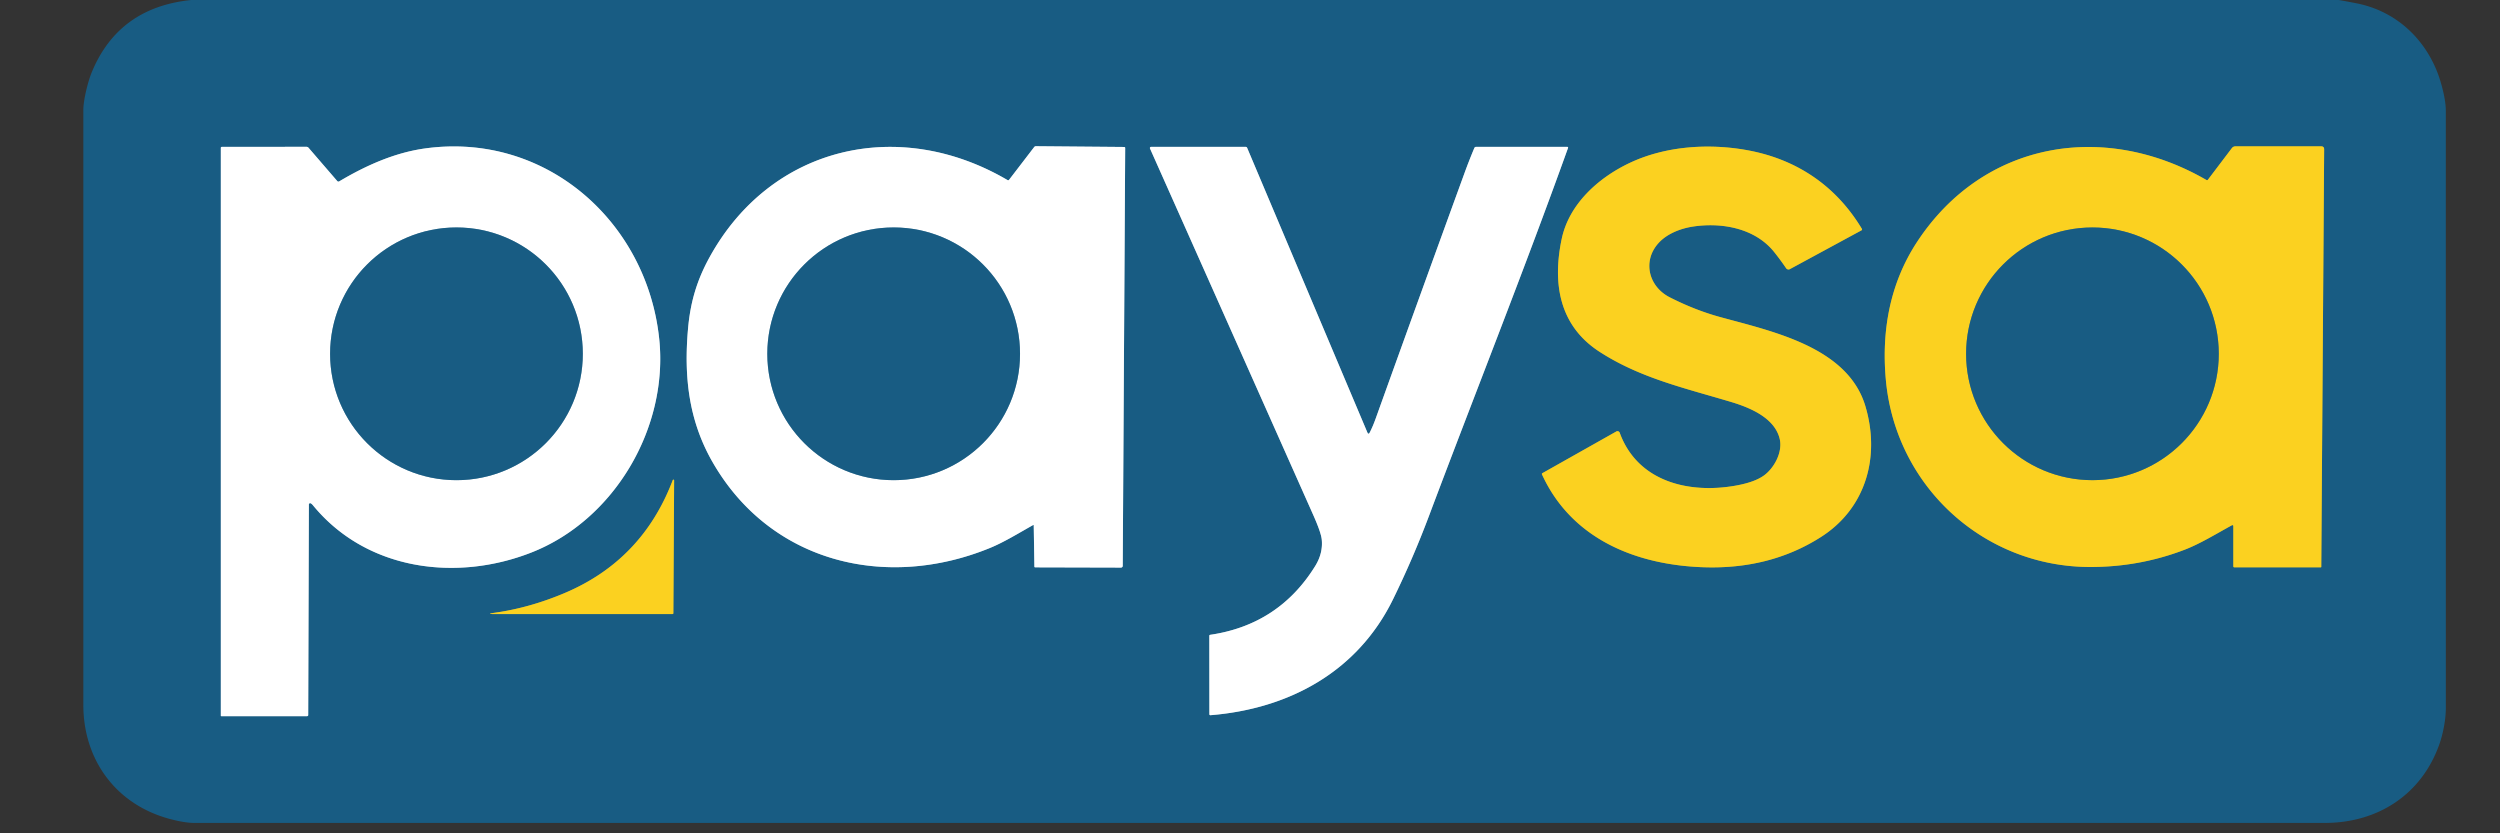 <?xml version="1.0" encoding="UTF-8" standalone="no"?>
<!DOCTYPE svg PUBLIC "-//W3C//DTD SVG 1.1//EN" "http://www.w3.org/Graphics/SVG/1.1/DTD/svg11.dtd">
<svg xmlns="http://www.w3.org/2000/svg" version="1.1" viewBox="0.00 0.00 1200.00 400.00">
<rect x="0.00" y="0.00" width="1200.00" height="400.00" fill="#333333" stroke="none"/>
<g stroke-width="2.00" fill="none" stroke-linecap="butt">
<path stroke="#8caec1" vector-effect="non-scaling-stroke" d="
  M 161.86 86.88
  L 148.10 70.93
  A 1.34 1.34 0.0 0 0 147.09 70.47
  L 106.49 70.51
  Q 106.00 70.51 106.00 71.01
  L 106.00 343.54
  Q 106.00 343.76 106.22 343.76
  L 147.37 343.76
  Q 147.94 343.76 147.94 343.19
  L 148.26 242.12
  A 0.61 0.61 0.0 0 1 149.17 241.60
  Q 149.69 241.90 150.23 242.55
  C 175.84 273.78 218.96 279.40 255.13 265.18
  C 294.97 249.51 320.85 205.32 316.43 162.75
  C 310.56 106.32 261.94 63.31 204.12 71.24
  C 189.52 73.24 175.62 79.45 162.86 87.04
  Q 162.29 87.38 161.86 86.88"
/>
<path stroke="#8caec1" vector-effect="non-scaling-stroke" d="
  M 496.19 252.27
  L 496.51 271.92
  Q 496.51 272.33 496.92 272.33
  L 538.08 272.44
  A 0.83 0.83 0.0 0 0 538.91 271.61
  L 540.09 71.07
  Q 540.09 70.55 539.57 70.55
  L 497.28 70.18
  Q 496.73 70.17 496.39 70.61
  L 484.35 86.31
  Q 484.06 86.70 483.63 86.45
  C 431.58 55.88 370.07 69.86 340.58 123.49
  C 334.40 134.73 331.37 145.22 330.26 157.75
  C 328.23 180.74 330.54 201.77 342.01 221.77
  C 369.85 270.28 425.40 283.37 475.10 263.06
  C 481.91 260.28 489.04 255.87 495.82 252.06
  Q 496.19 251.85 496.19 252.27"
/>
<path stroke="#8a9752" vector-effect="non-scaling-stroke" d="
  M 1071.34 252.11
  A 0.45 0.45 0.0 0 1 1072.00 252.50
  L 1072.00 271.78
  Q 1072.00 272.32 1072.53 272.32
  L 1113.97 272.33
  A 0.24 0.24 0.0 0 0 1114.21 272.09
  L 1115.59 71.68
  Q 1115.60 70.25 1114.18 70.25
  L 1072.98 70.25
  A 2.10 2.09 -71.4 0 0 1071.31 71.08
  L 1059.79 86.28
  A 0.53 0.52 -56.3 0 1 1059.12 86.42
  C 1010.18 58.08 952.12 67.60 920.24 116.05
  C 907.13 135.98 903.10 158.76 905.19 182.11
  C 909.75 233.26 952.04 272.11 1003.26 272.16
  Q 1026.90 272.18 1048.51 263.91
  C 1056.04 261.03 1063.84 256.21 1071.34 252.11"
/>
<path stroke="#8caec1" vector-effect="non-scaling-stroke" d="
  M 657.50 207.56
  Q 656.86 208.82 656.31 207.52
  L 598.63 70.97
  Q 598.43 70.50 597.93 70.50
  L 552.51 70.50
  A 0.56 0.56 0.0 0 0 552.00 71.29
  Q 591.15 159.11 630.30 247.06
  Q 634.09 255.57 634.44 258.96
  Q 635.11 265.56 631.25 271.77
  Q 613.82 299.85 580.92 304.71
  Q 580.48 304.77 580.48 305.22
  L 580.51 342.75
  Q 580.51 343.34 581.09 343.29
  C 618.74 340.20 651.60 322.48 668.65 287.66
  Q 678.21 268.14 685.85 247.80
  C 708.01 188.83 731.35 130.36 752.64 71.05
  Q 752.83 70.50 752.25 70.50
  L 708.51 70.50
  A 0.90 0.90 0.0 0 0 707.68 71.05
  Q 705.24 76.84 702.98 83.03
  Q 681.52 141.92 660.33 200.90
  Q 659.01 204.58 657.50 207.56"
/>
<path stroke="#8a9752" vector-effect="non-scaling-stroke" d="
  M 740.17 227.76
  C 754.39 258.76 785.28 271.13 817.49 272.27
  C 837.67 272.98 856.89 268.76 874.17 257.69
  C 895.85 243.80 902.51 218.98 895.40 195.02
  C 886.94 166.52 850.64 159.07 825.42 152.12
  Q 813.55 148.84 801.51 142.73
  C 791.29 137.55 788.25 125.26 796.15 116.61
  C 800.16 112.22 806.52 109.70 812.50 108.77
  C 826.38 106.63 842.46 109.47 851.68 121.07
  Q 854.74 124.92 857.33 128.74
  A 1.39 1.38 58.5 0 0 859.14 129.18
  L 893.53 110.55
  A 0.48 0.48 0.0 0 0 893.72 109.88
  C 881.26 89.14 862.34 76.44 838.85 72.13
  C 820.27 68.71 799.47 70.06 782.23 78.22
  C 767.00 85.42 753.10 98.11 749.62 114.67
  C 745.15 135.89 748.33 156.20 767.67 168.78
  C 787.23 181.49 808.91 186.33 830.90 192.93
  C 839.70 195.57 851.80 200.43 854.25 210.64
  C 855.79 217.05 851.55 224.74 846.67 228.25
  Q 842.27 231.41 833.59 233.02
  C 811.11 237.18 786.12 231.48 777.46 207.71
  A 1.14 1.13 65.3 0 0 775.84 207.11
  L 740.38 227.10
  Q 739.97 227.33 740.17 227.76"
/>
<path stroke="#8a9752" vector-effect="non-scaling-stroke" d="
  M 322.93 230.43
  Q 308.36 268.93 270.87 284.73
  Q 254.14 291.78 237.44 294.13
  Q 232.94 294.76 237.49 294.76
  L 322.82 294.74
  A 0.39 0.38 0.0 0 0 323.21 294.36
  L 323.58 230.55
  A 0.34 0.34 0.0 0 0 322.93 230.43"
/>
<path stroke="#8caec1" vector-effect="non-scaling-stroke" d="
  M 279.75 169.83
  A 60.65 60.65 0.0 0 0 219.10 109.18
  A 60.65 60.65 0.0 0 0 158.45 169.83
  A 60.65 60.65 0.0 0 0 219.10 230.48
  A 60.65 60.65 0.0 0 0 279.75 169.83"
/>
<path stroke="#8caec1" vector-effect="non-scaling-stroke" d="
  M 489.61 169.83
  A 60.65 60.65 0.0 0 0 428.96 109.18
  A 60.65 60.65 0.0 0 0 368.31 169.83
  A 60.65 60.65 0.0 0 0 428.96 230.48
  A 60.65 60.65 0.0 0 0 489.61 169.83"
/>
<path stroke="#8a9752" vector-effect="non-scaling-stroke" d="
  M 1065.01 169.83
  A 60.64 60.64 0.0 0 0 1004.37 109.19
  A 60.64 60.64 0.0 0 0 943.73 169.83
  A 60.64 60.64 0.0 0 0 1004.37 230.47
  A 60.64 60.64 0.0 0 0 1065.01 169.83"
/>
</g>
<path fill="#185c83" d="
  M 91.81 0.00
  L 1122.56 0.00
  Q 1126.96 0.76 1131.32 1.63
  C 1149.42 5.25 1163.31 17.74 1169.93 34.70
  C 1171.78 39.43 1173.99 47.63 1173.99 53.00
  Q 1174.00 196.51 1174.00 340.03
  C 1174.00 345.25 1172.69 352.10 1170.95 357.07
  C 1162.51 381.24 1141.51 395.00 1115.90 395.00
  Q 604.58 395.00 93.25 395.00
  Q 88.74 395.00 81.78 393.17
  C 56.09 386.42 40.01 365.18 40.00 338.27
  Q 40.00 195.51 40.00 52.75
  C 40.00 48.26 42.07 39.50 44.07 34.63
  Q 56.90 3.55 91.81 0.00
  Z
  M 161.86 86.88
  L 148.10 70.93
  A 1.34 1.34 0.0 0 0 147.09 70.47
  L 106.49 70.51
  Q 106.00 70.51 106.00 71.01
  L 106.00 343.54
  Q 106.00 343.76 106.22 343.76
  L 147.37 343.76
  Q 147.94 343.76 147.94 343.19
  L 148.26 242.12
  A 0.61 0.61 0.0 0 1 149.17 241.60
  Q 149.69 241.90 150.23 242.55
  C 175.84 273.78 218.96 279.40 255.13 265.18
  C 294.97 249.51 320.85 205.32 316.43 162.75
  C 310.56 106.32 261.94 63.31 204.12 71.24
  C 189.52 73.24 175.62 79.45 162.86 87.04
  Q 162.29 87.38 161.86 86.88
  Z
  M 496.19 252.27
  L 496.51 271.92
  Q 496.51 272.33 496.92 272.33
  L 538.08 272.44
  A 0.83 0.83 0.0 0 0 538.91 271.61
  L 540.09 71.07
  Q 540.09 70.55 539.57 70.55
  L 497.28 70.18
  Q 496.73 70.17 496.39 70.61
  L 484.35 86.31
  Q 484.06 86.70 483.63 86.45
  C 431.58 55.88 370.07 69.86 340.58 123.49
  C 334.40 134.73 331.37 145.22 330.26 157.75
  C 328.23 180.74 330.54 201.77 342.01 221.77
  C 369.85 270.28 425.40 283.37 475.10 263.06
  C 481.91 260.28 489.04 255.87 495.82 252.06
  Q 496.19 251.85 496.19 252.27
  Z
  M 1071.34 252.11
  A 0.45 0.45 0.0 0 1 1072.00 252.50
  L 1072.00 271.78
  Q 1072.00 272.32 1072.53 272.32
  L 1113.97 272.33
  A 0.24 0.24 0.0 0 0 1114.21 272.09
  L 1115.59 71.68
  Q 1115.60 70.25 1114.18 70.25
  L 1072.98 70.25
  A 2.10 2.09 -71.4 0 0 1071.31 71.08
  L 1059.79 86.28
  A 0.53 0.52 -56.3 0 1 1059.12 86.42
  C 1010.18 58.08 952.12 67.60 920.24 116.05
  C 907.13 135.98 903.10 158.76 905.19 182.11
  C 909.75 233.26 952.04 272.11 1003.26 272.16
  Q 1026.90 272.18 1048.51 263.91
  C 1056.04 261.03 1063.84 256.21 1071.34 252.11
  Z
  M 657.50 207.56
  Q 656.86 208.82 656.31 207.52
  L 598.63 70.97
  Q 598.43 70.50 597.93 70.50
  L 552.51 70.50
  A 0.56 0.56 0.0 0 0 552.00 71.29
  Q 591.15 159.11 630.30 247.06
  Q 634.09 255.57 634.44 258.96
  Q 635.11 265.56 631.25 271.77
  Q 613.82 299.85 580.92 304.71
  Q 580.48 304.77 580.48 305.22
  L 580.51 342.75
  Q 580.51 343.34 581.09 343.29
  C 618.74 340.20 651.60 322.48 668.65 287.66
  Q 678.21 268.14 685.85 247.80
  C 708.01 188.83 731.35 130.36 752.64 71.05
  Q 752.83 70.50 752.25 70.50
  L 708.51 70.50
  A 0.90 0.90 0.0 0 0 707.68 71.05
  Q 705.24 76.84 702.98 83.03
  Q 681.52 141.92 660.33 200.90
  Q 659.01 204.58 657.50 207.56
  Z
  M 740.17 227.76
  C 754.39 258.76 785.28 271.13 817.49 272.27
  C 837.67 272.98 856.89 268.76 874.17 257.69
  C 895.85 243.80 902.51 218.98 895.40 195.02
  C 886.94 166.52 850.64 159.07 825.42 152.12
  Q 813.55 148.84 801.51 142.73
  C 791.29 137.55 788.25 125.26 796.15 116.61
  C 800.16 112.22 806.52 109.70 812.50 108.77
  C 826.38 106.63 842.46 109.47 851.68 121.07
  Q 854.74 124.92 857.33 128.74
  A 1.39 1.38 58.5 0 0 859.14 129.18
  L 893.53 110.55
  A 0.48 0.48 0.0 0 0 893.72 109.88
  C 881.26 89.14 862.34 76.44 838.85 72.13
  C 820.27 68.71 799.47 70.06 782.23 78.22
  C 767.00 85.42 753.10 98.11 749.62 114.67
  C 745.15 135.89 748.33 156.20 767.67 168.78
  C 787.23 181.49 808.91 186.33 830.90 192.93
  C 839.70 195.57 851.80 200.43 854.25 210.64
  C 855.79 217.05 851.55 224.74 846.67 228.25
  Q 842.27 231.41 833.59 233.02
  C 811.11 237.18 786.12 231.48 777.46 207.71
  A 1.14 1.13 65.3 0 0 775.84 207.11
  L 740.38 227.10
  Q 739.97 227.33 740.17 227.76
  Z
  M 322.93 230.43
  Q 308.36 268.93 270.87 284.73
  Q 254.14 291.78 237.44 294.13
  Q 232.94 294.76 237.49 294.76
  L 322.82 294.74
  A 0.39 0.38 0.0 0 0 323.21 294.36
  L 323.58 230.55
  A 0.34 0.34 0.0 0 0 322.93 230.43
  Z"
/>
<path fill="#ffffff" d="
  M 162.86 87.04
  C 175.62 79.45 189.52 73.24 204.12 71.24
  C 261.94 63.31 310.56 106.32 316.43 162.75
  C 320.85 205.32 294.97 249.51 255.13 265.18
  C 218.96 279.40 175.84 273.78 150.23 242.55
  Q 149.69 241.90 149.17 241.60
  A 0.61 0.61 0.0 0 0 148.26 242.12
  L 147.94 343.19
  Q 147.94 343.76 147.37 343.76
  L 106.22 343.76
  Q 106.00 343.76 106.00 343.54
  L 106.00 71.01
  Q 106.00 70.51 106.49 70.51
  L 147.09 70.47
  A 1.34 1.34 0.0 0 1 148.10 70.93
  L 161.86 86.88
  Q 162.29 87.38 162.86 87.04
  Z
  M 279.75 169.83
  A 60.65 60.65 0.0 0 0 219.10 109.18
  A 60.65 60.65 0.0 0 0 158.45 169.83
  A 60.65 60.65 0.0 0 0 219.10 230.48
  A 60.65 60.65 0.0 0 0 279.75 169.83
  Z"
/>
<path fill="#ffffff" d="
  M 495.82 252.06
  C 489.04 255.87 481.91 260.28 475.10 263.06
  C 425.40 283.37 369.85 270.28 342.01 221.77
  C 330.54 201.77 328.23 180.74 330.26 157.75
  C 331.37 145.22 334.40 134.73 340.58 123.49
  C 370.07 69.86 431.58 55.88 483.63 86.45
  Q 484.06 86.70 484.35 86.31
  L 496.39 70.61
  Q 496.73 70.17 497.28 70.18
  L 539.57 70.55
  Q 540.09 70.55 540.09 71.07
  L 538.91 271.61
  A 0.83 0.83 0.0 0 1 538.08 272.44
  L 496.92 272.33
  Q 496.51 272.33 496.51 271.92
  L 496.19 252.27
  Q 496.19 251.85 495.82 252.06
  Z
  M 489.61 169.83
  A 60.65 60.65 0.0 0 0 428.96 109.18
  A 60.65 60.65 0.0 0 0 368.31 169.83
  A 60.65 60.65 0.0 0 0 428.96 230.48
  A 60.65 60.65 0.0 0 0 489.61 169.83
  Z"
/>
<path fill="#fbd120" d="
  M 1071.34 252.11
  C 1063.84 256.21 1056.04 261.03 1048.51 263.91
  Q 1026.90 272.18 1003.26 272.16
  C 952.04 272.11 909.75 233.26 905.19 182.11
  C 903.10 158.76 907.13 135.98 920.24 116.05
  C 952.12 67.60 1010.18 58.08 1059.12 86.42
  A 0.53 0.52 -56.3 0 0 1059.79 86.28
  L 1071.31 71.08
  A 2.10 2.09 -71.4 0 1 1072.98 70.25
  L 1114.18 70.25
  Q 1115.60 70.25 1115.59 71.68
  L 1114.21 272.09
  A 0.24 0.24 0.0 0 1 1113.97 272.33
  L 1072.53 272.32
  Q 1072.00 272.32 1072.00 271.78
  L 1072.00 252.50
  A 0.45 0.45 0.0 0 0 1071.34 252.11
  Z
  M 1065.01 169.83
  A 60.64 60.64 0.0 0 0 1004.37 109.19
  A 60.64 60.64 0.0 0 0 943.73 169.83
  A 60.64 60.64 0.0 0 0 1004.37 230.47
  A 60.64 60.64 0.0 0 0 1065.01 169.83
  Z"
/>
<path fill="#ffffff" d="
  M 657.50 207.56
  Q 659.01 204.58 660.33 200.90
  Q 681.52 141.92 702.98 83.03
  Q 705.24 76.84 707.68 71.05
  A 0.90 0.90 0.0 0 1 708.51 70.50
  L 752.25 70.50
  Q 752.83 70.50 752.64 71.05
  C 731.35 130.36 708.01 188.83 685.85 247.80
  Q 678.21 268.14 668.65 287.66
  C 651.60 322.48 618.74 340.20 581.09 343.29
  Q 580.51 343.34 580.51 342.75
  L 580.48 305.22
  Q 580.48 304.77 580.92 304.71
  Q 613.82 299.85 631.25 271.77
  Q 635.11 265.56 634.44 258.96
  Q 634.09 255.57 630.30 247.06
  Q 591.15 159.11 552.00 71.29
  A 0.56 0.56 0.0 0 1 552.51 70.50
  L 597.93 70.50
  Q 598.43 70.50 598.63 70.97
  L 656.31 207.52
  Q 656.86 208.82 657.50 207.56
  Z"
/>
<path fill="#fbd120" d="
  M 817.49 272.27
  C 785.28 271.13 754.39 258.76 740.17 227.76
  Q 739.97 227.33 740.38 227.10
  L 775.84 207.11
  A 1.14 1.13 65.3 0 1 777.46 207.71
  C 786.12 231.48 811.11 237.18 833.59 233.02
  Q 842.27 231.41 846.67 228.25
  C 851.55 224.74 855.79 217.05 854.25 210.64
  C 851.80 200.43 839.70 195.57 830.90 192.93
  C 808.91 186.33 787.23 181.49 767.67 168.78
  C 748.33 156.20 745.15 135.89 749.62 114.67
  C 753.10 98.11 767.00 85.42 782.23 78.22
  C 799.47 70.06 820.27 68.71 838.85 72.13
  C 862.34 76.44 881.26 89.14 893.72 109.88
  A 0.48 0.48 0.0 0 1 893.53 110.55
  L 859.14 129.18
  A 1.39 1.38 58.5 0 1 857.33 128.74
  Q 854.74 124.92 851.68 121.07
  C 842.46 109.47 826.38 106.63 812.50 108.77
  C 806.52 109.70 800.16 112.22 796.15 116.61
  C 788.25 125.26 791.29 137.55 801.51 142.73
  Q 813.55 148.84 825.42 152.12
  C 850.64 159.07 886.94 166.52 895.40 195.02
  C 902.51 218.98 895.85 243.80 874.17 257.69
  C 856.89 268.76 837.67 272.98 817.49 272.27
  Z"
/>
<circle fill="#185c83" cx="219.10" cy="169.83" r="60.65"/>
<circle fill="#185c83" cx="428.96" cy="169.83" r="60.65"/>
<circle fill="#185c83" cx="1004.37" cy="169.83" r="60.64"/>
<path fill="#fbd120" d="
  M 322.93 230.43
  A 0.34 0.34 0.0 0 1 323.58 230.55
  L 323.21 294.36
  A 0.39 0.38 0.0 0 1 322.82 294.74
  L 237.49 294.76
  Q 232.94 294.76 237.44 294.13
  Q 254.14 291.78 270.87 284.73
  Q 308.36 268.93 322.93 230.43
  Z"
/>
</svg>
